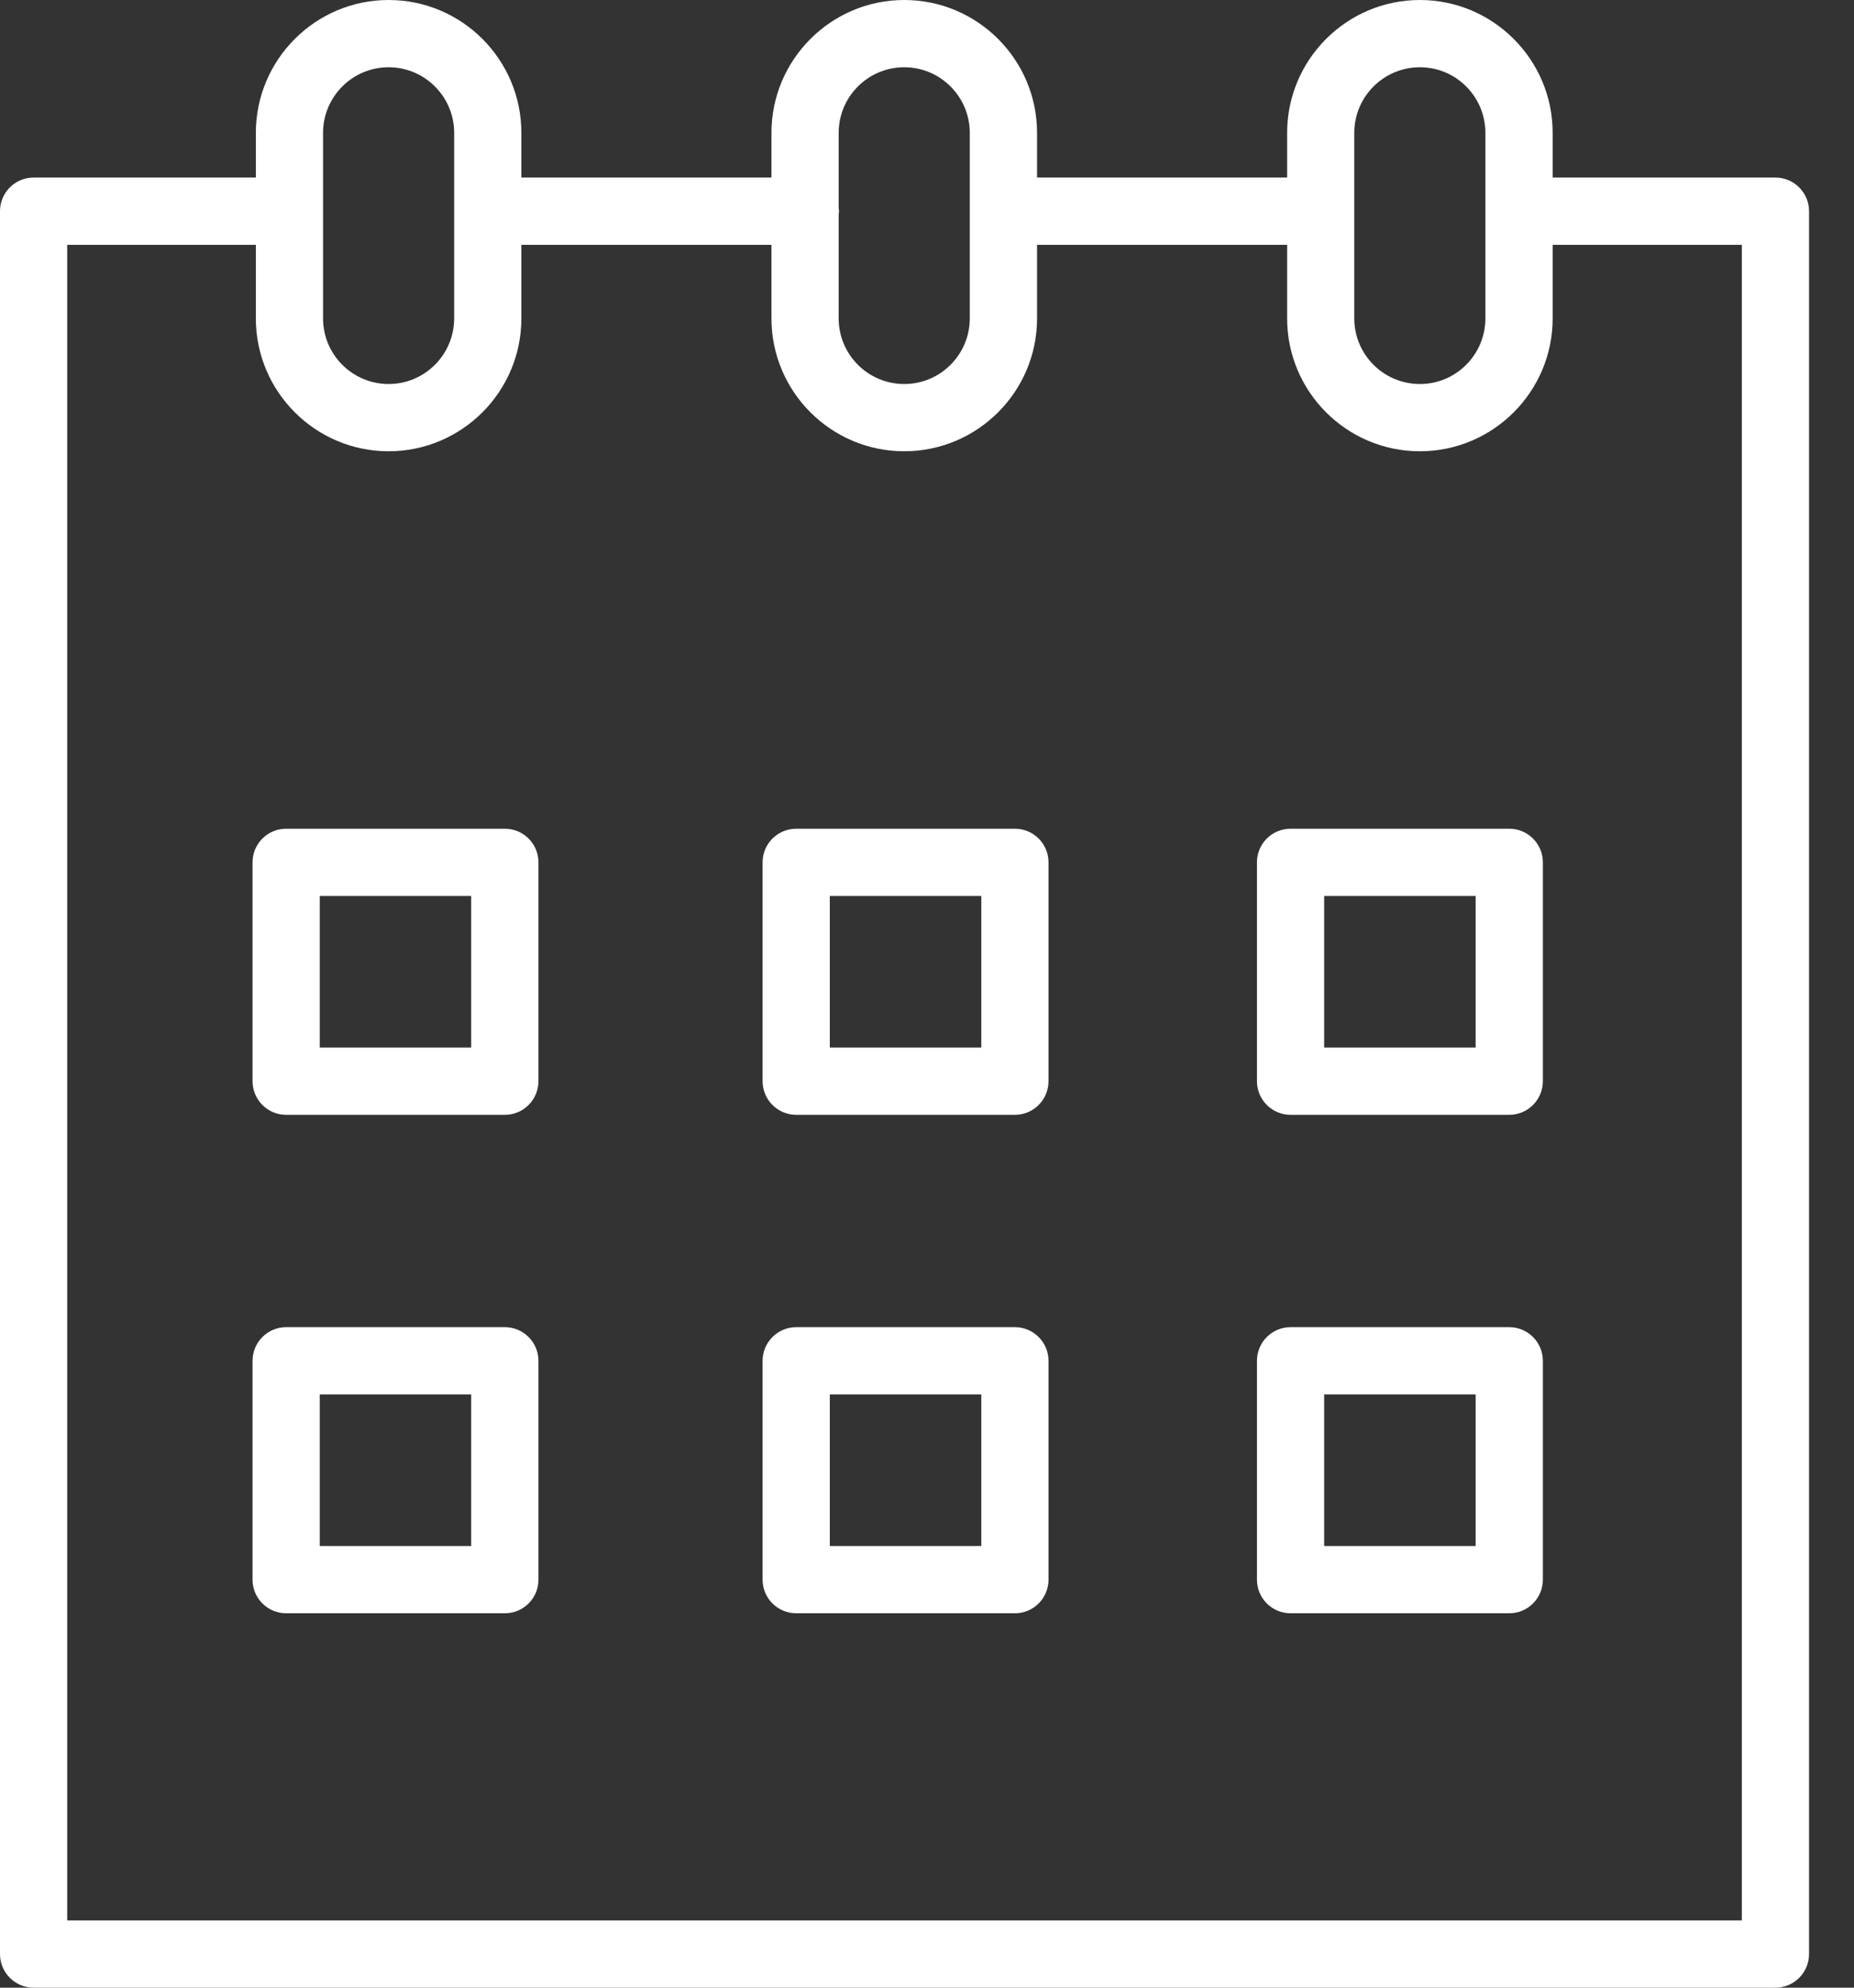 <?xml version="1.0" encoding="UTF-8"?> <svg xmlns="http://www.w3.org/2000/svg" width="28" height="30" viewBox="0 0 28 30" fill="none"><rect x="0" y="0" width="28" height="30" fill="#333333" stroke="none"/><path d="M7.624 12.508H4.321C4.041 12.508 3.814 12.735 3.814 13.015V16.318C3.814 16.598 4.041 16.826 4.321 16.826H7.624C7.905 16.826 8.132 16.598 8.132 16.318V13.015C8.132 12.735 7.905 12.508 7.624 12.508ZM7.116 15.811H4.829V13.523H7.116V15.811Z" fill="white"></path><path d="M15.328 12.508H12.025C11.744 12.508 11.517 12.735 11.517 13.015V16.318C11.517 16.598 11.744 16.826 12.025 16.826H15.328C15.608 16.826 15.835 16.598 15.835 16.318V13.015C15.835 12.735 15.608 12.508 15.328 12.508ZM14.82 15.811H12.532V13.523H14.82V15.811Z" fill="white"></path><path d="M22.794 12.508H19.491C19.21 12.508 18.983 12.735 18.983 13.015V16.318C18.983 16.598 19.21 16.826 19.491 16.826H22.794C23.074 16.826 23.301 16.598 23.301 16.318V13.015C23.301 12.735 23.074 12.508 22.794 12.508ZM22.286 15.811H19.998V13.523H22.286V15.811Z" fill="white"></path><path d="M7.624 20.031H4.321C4.041 20.031 3.814 20.259 3.814 20.539V23.842C3.814 24.122 4.041 24.349 4.321 24.349H7.624C7.905 24.349 8.132 24.122 8.132 23.842V20.539C8.132 20.259 7.905 20.031 7.624 20.031ZM7.116 23.334H4.829V21.046H7.116V23.334Z" fill="white"></path><path d="M15.328 20.031H12.025C11.744 20.031 11.517 20.259 11.517 20.539V23.842C11.517 24.122 11.744 24.349 12.025 24.349H15.328C15.608 24.349 15.835 24.122 15.835 23.842V20.539C15.835 20.259 15.608 20.031 15.328 20.031ZM14.82 23.334H12.532V21.046H14.82V23.334Z" fill="white"></path><path d="M22.794 20.031H19.491C19.21 20.031 18.983 20.259 18.983 20.539V23.842C18.983 24.122 19.21 24.349 19.491 24.349H22.794C23.074 24.349 23.301 24.122 23.301 23.842V20.539C23.301 20.259 23.074 20.031 22.794 20.031ZM22.286 23.334H19.998V21.046H22.286V23.334Z" fill="white"></path><path d="M26.813 2.68H23.461C23.457 2.68 23.453 2.681 23.449 2.681V2.005C23.449 0.899 22.549 0 21.444 0C20.338 0 19.439 0.9 19.439 2.005V2.68H15.662V2.005C15.662 0.899 14.762 0 13.656 0C12.551 0 11.651 0.9 11.651 2.005V2.68H7.874V2.005C7.874 0.899 6.975 0 5.869 0C4.763 0 3.864 0.9 3.864 2.005V2.68C3.862 2.68 3.861 2.68 3.859 2.68H0.508C0.227 2.68 0 2.907 0 3.187V29.492C0 29.773 0.227 30 0.508 30H26.813C27.093 30 27.321 29.773 27.321 29.492V3.187C27.321 2.907 27.093 2.68 26.813 2.68ZM20.453 2.005C20.453 1.459 20.897 1.015 21.444 1.015C21.99 1.015 22.433 1.459 22.433 2.005V4.806C22.433 5.351 21.99 5.796 21.444 5.796C20.897 5.796 20.453 5.352 20.453 4.806V2.005ZM13.656 1.015C14.202 1.015 14.646 1.459 14.646 2.005V4.806C14.646 5.351 14.203 5.796 13.656 5.796C13.11 5.796 12.666 5.352 12.666 4.806V3.235C12.668 3.219 12.671 3.203 12.671 3.187C12.671 3.17 12.668 3.155 12.666 3.139V2.005C12.666 1.459 13.11 1.015 13.656 1.015ZM4.879 2.005C4.879 1.459 5.323 1.015 5.869 1.015C6.415 1.015 6.859 1.459 6.859 2.005V4.806C6.859 5.351 6.415 5.796 5.869 5.796C5.323 5.796 4.879 5.352 4.879 4.806V2.005V2.005ZM26.306 28.985H1.015V3.695H3.859C3.861 3.695 3.862 3.694 3.864 3.694V4.806C3.864 5.912 4.764 6.811 5.869 6.811C6.974 6.811 7.874 5.912 7.874 4.806V3.695H11.651V4.806C11.651 5.912 12.551 6.811 13.656 6.811C14.762 6.811 15.662 5.912 15.662 4.806V3.695H19.439V4.806C19.439 5.912 20.338 6.811 21.444 6.811C22.549 6.811 23.449 5.912 23.449 4.806V3.693C23.453 3.693 23.457 3.695 23.461 3.695H26.306V28.985Z" fill="white"></path></svg> 